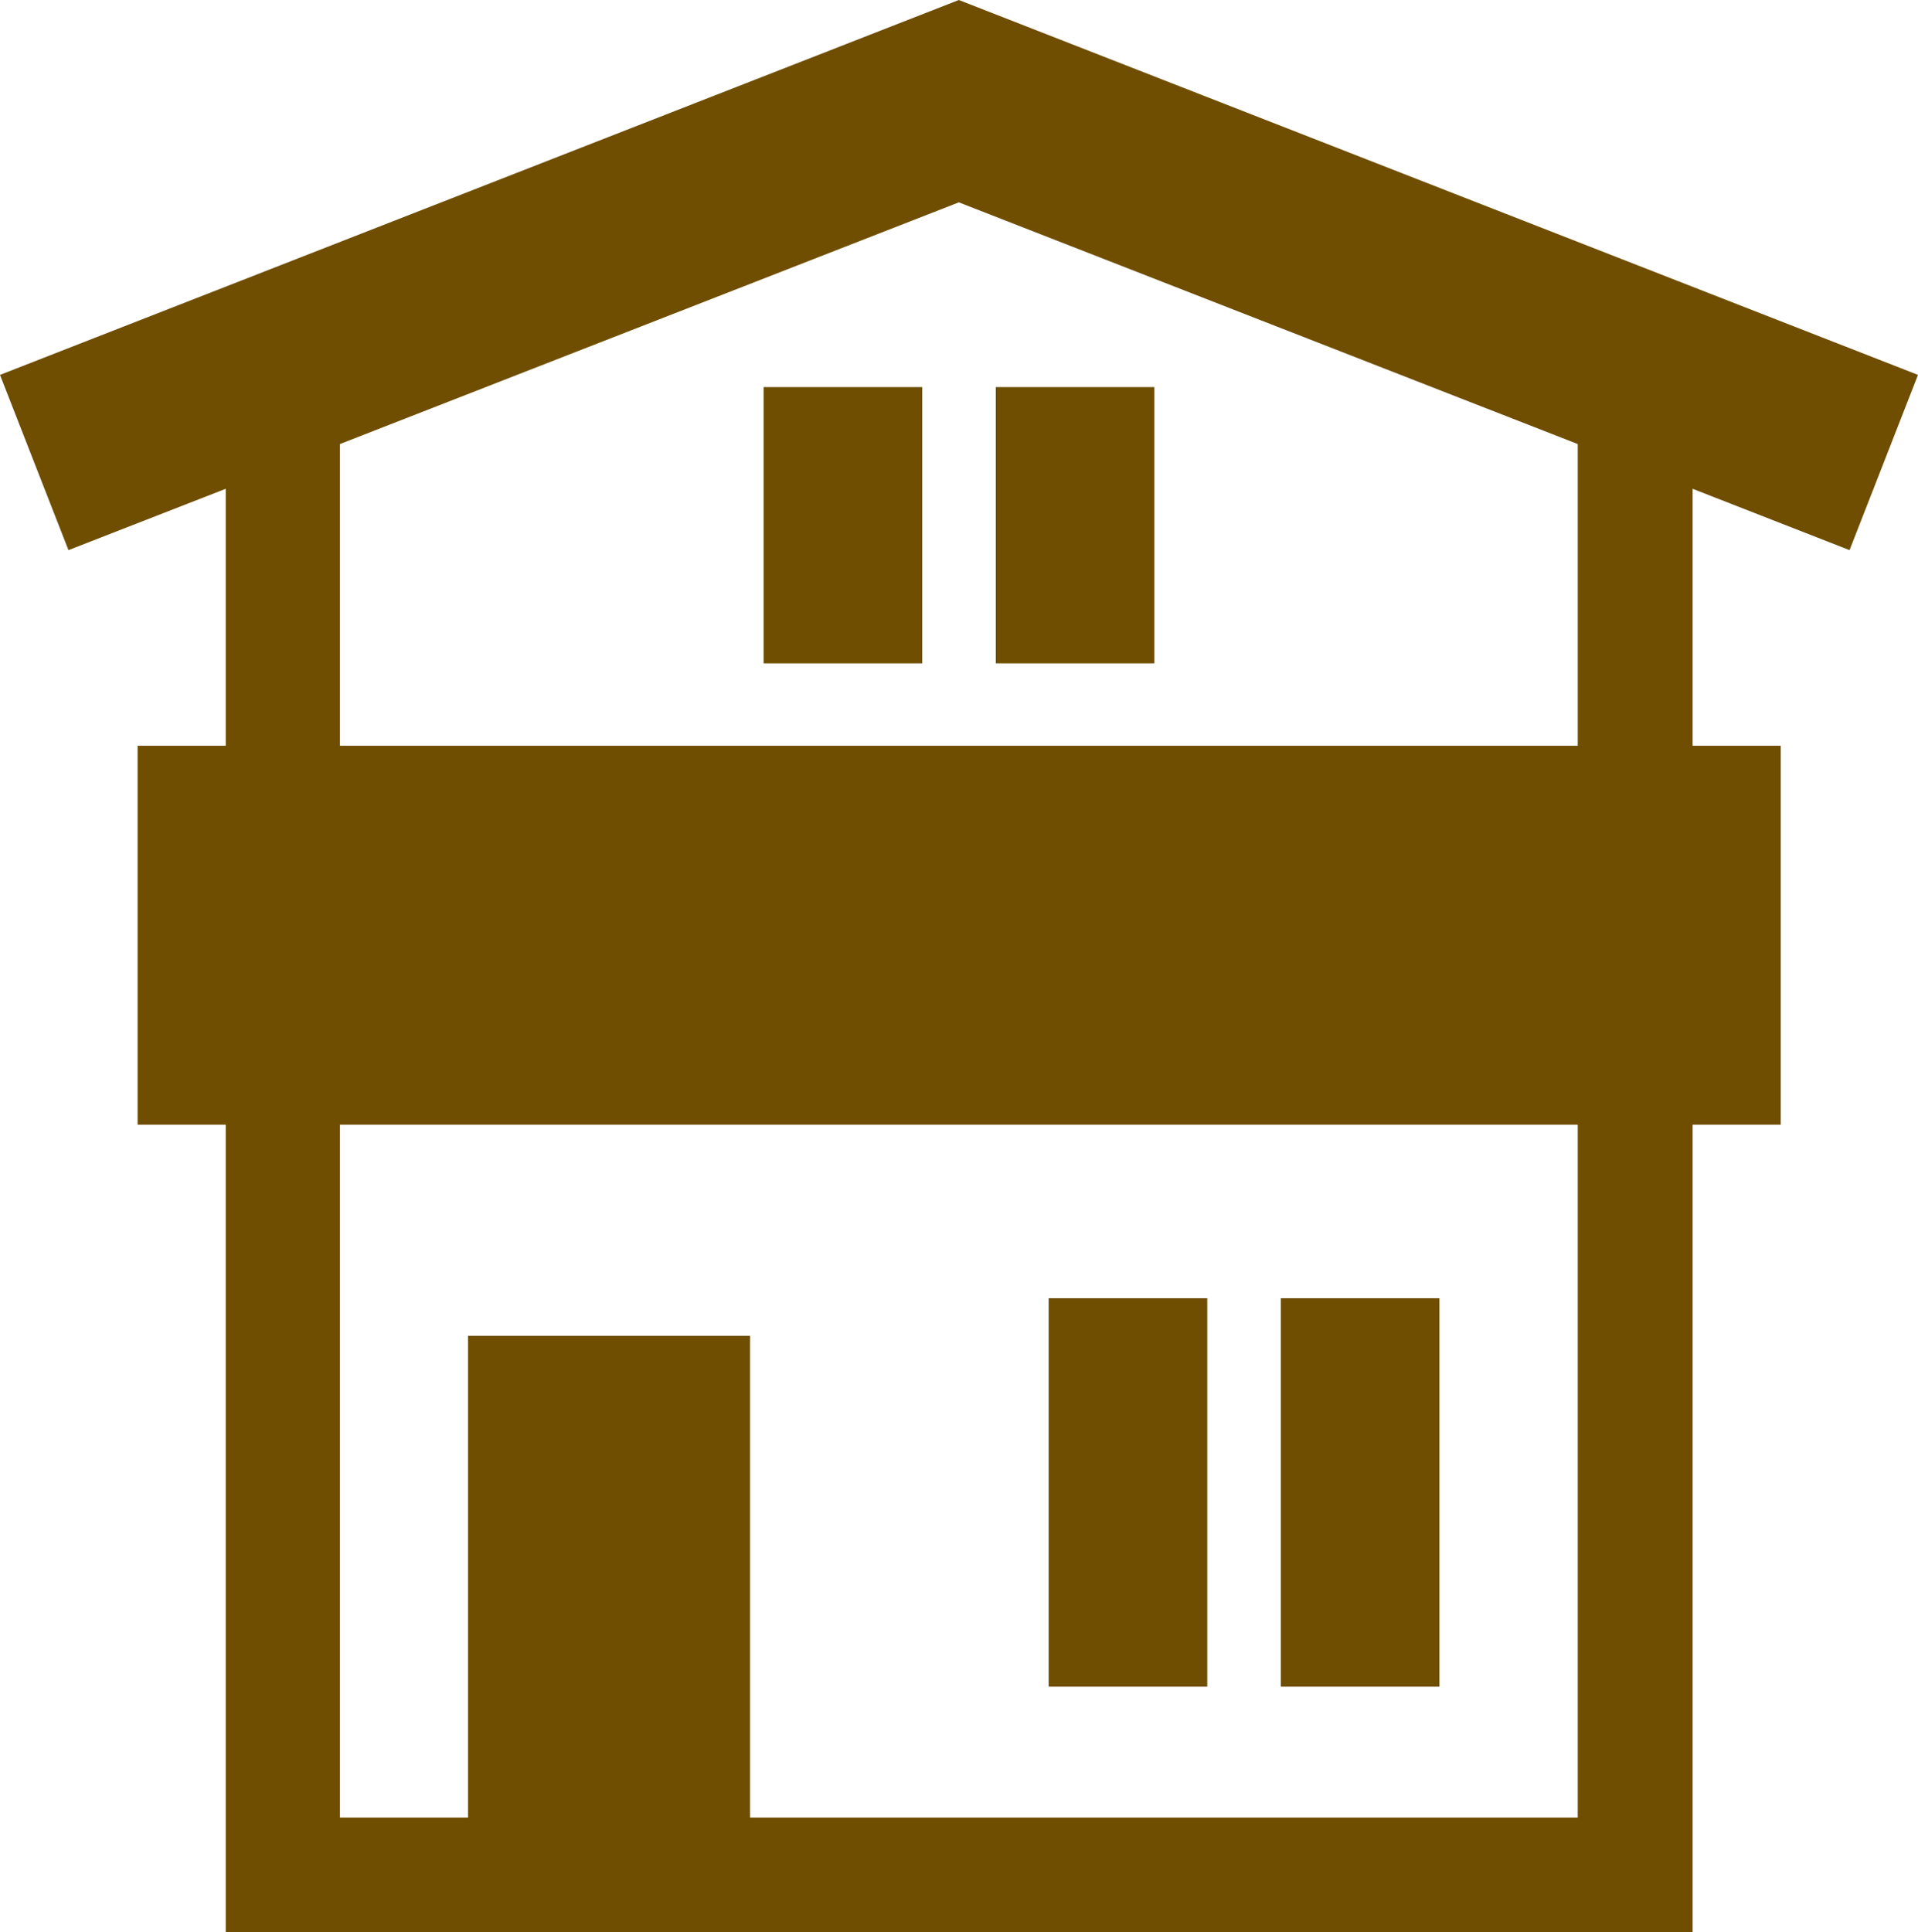 <?xml version="1.0" encoding="utf-8"?>
<!-- Generator: Adobe Illustrator 27.9.0, SVG Export Plug-In . SVG Version: 6.00 Build 0)  -->
<svg version="1.1" id="contents" xmlns="http://www.w3.org/2000/svg" xmlns:xlink="http://www.w3.org/1999/xlink" x="0px" y="0px"
	 viewBox="0 0 565.9 570" style="enable-background:new 0 0 565.9 570;" xml:space="preserve">
<style type="text/css">
	.st0{fill:#6F4E02;}
</style>
<g>
	<rect x="225.3" y="114.2" class="st0" width="46.8" height="81.5"/>
	<rect x="293.8" y="114.2" class="st0" width="46.8" height="81.5"/>
	<rect x="377.9" y="383" class="st0" width="46.8" height="114.6"/>
	<rect x="309.4" y="383" class="st0" width="46.8" height="114.6"/>
	<path class="st0" d="M545.7,162.3l20.2-51.7L282.9,0L0,110.6l20.2,51.7l46.4-18.1V220h-26v111.8h26V570h432.8V331.8h26V220h-26
		v-75.8L545.7,162.3z M465.5,536.2H221.3V394.1h-83.2v142.1h-37.8V331.8h365.2V536.2z M465.5,220H100.3v-89l182.6-71.3L465.5,131
		V220z"/>
</g>
</svg>
